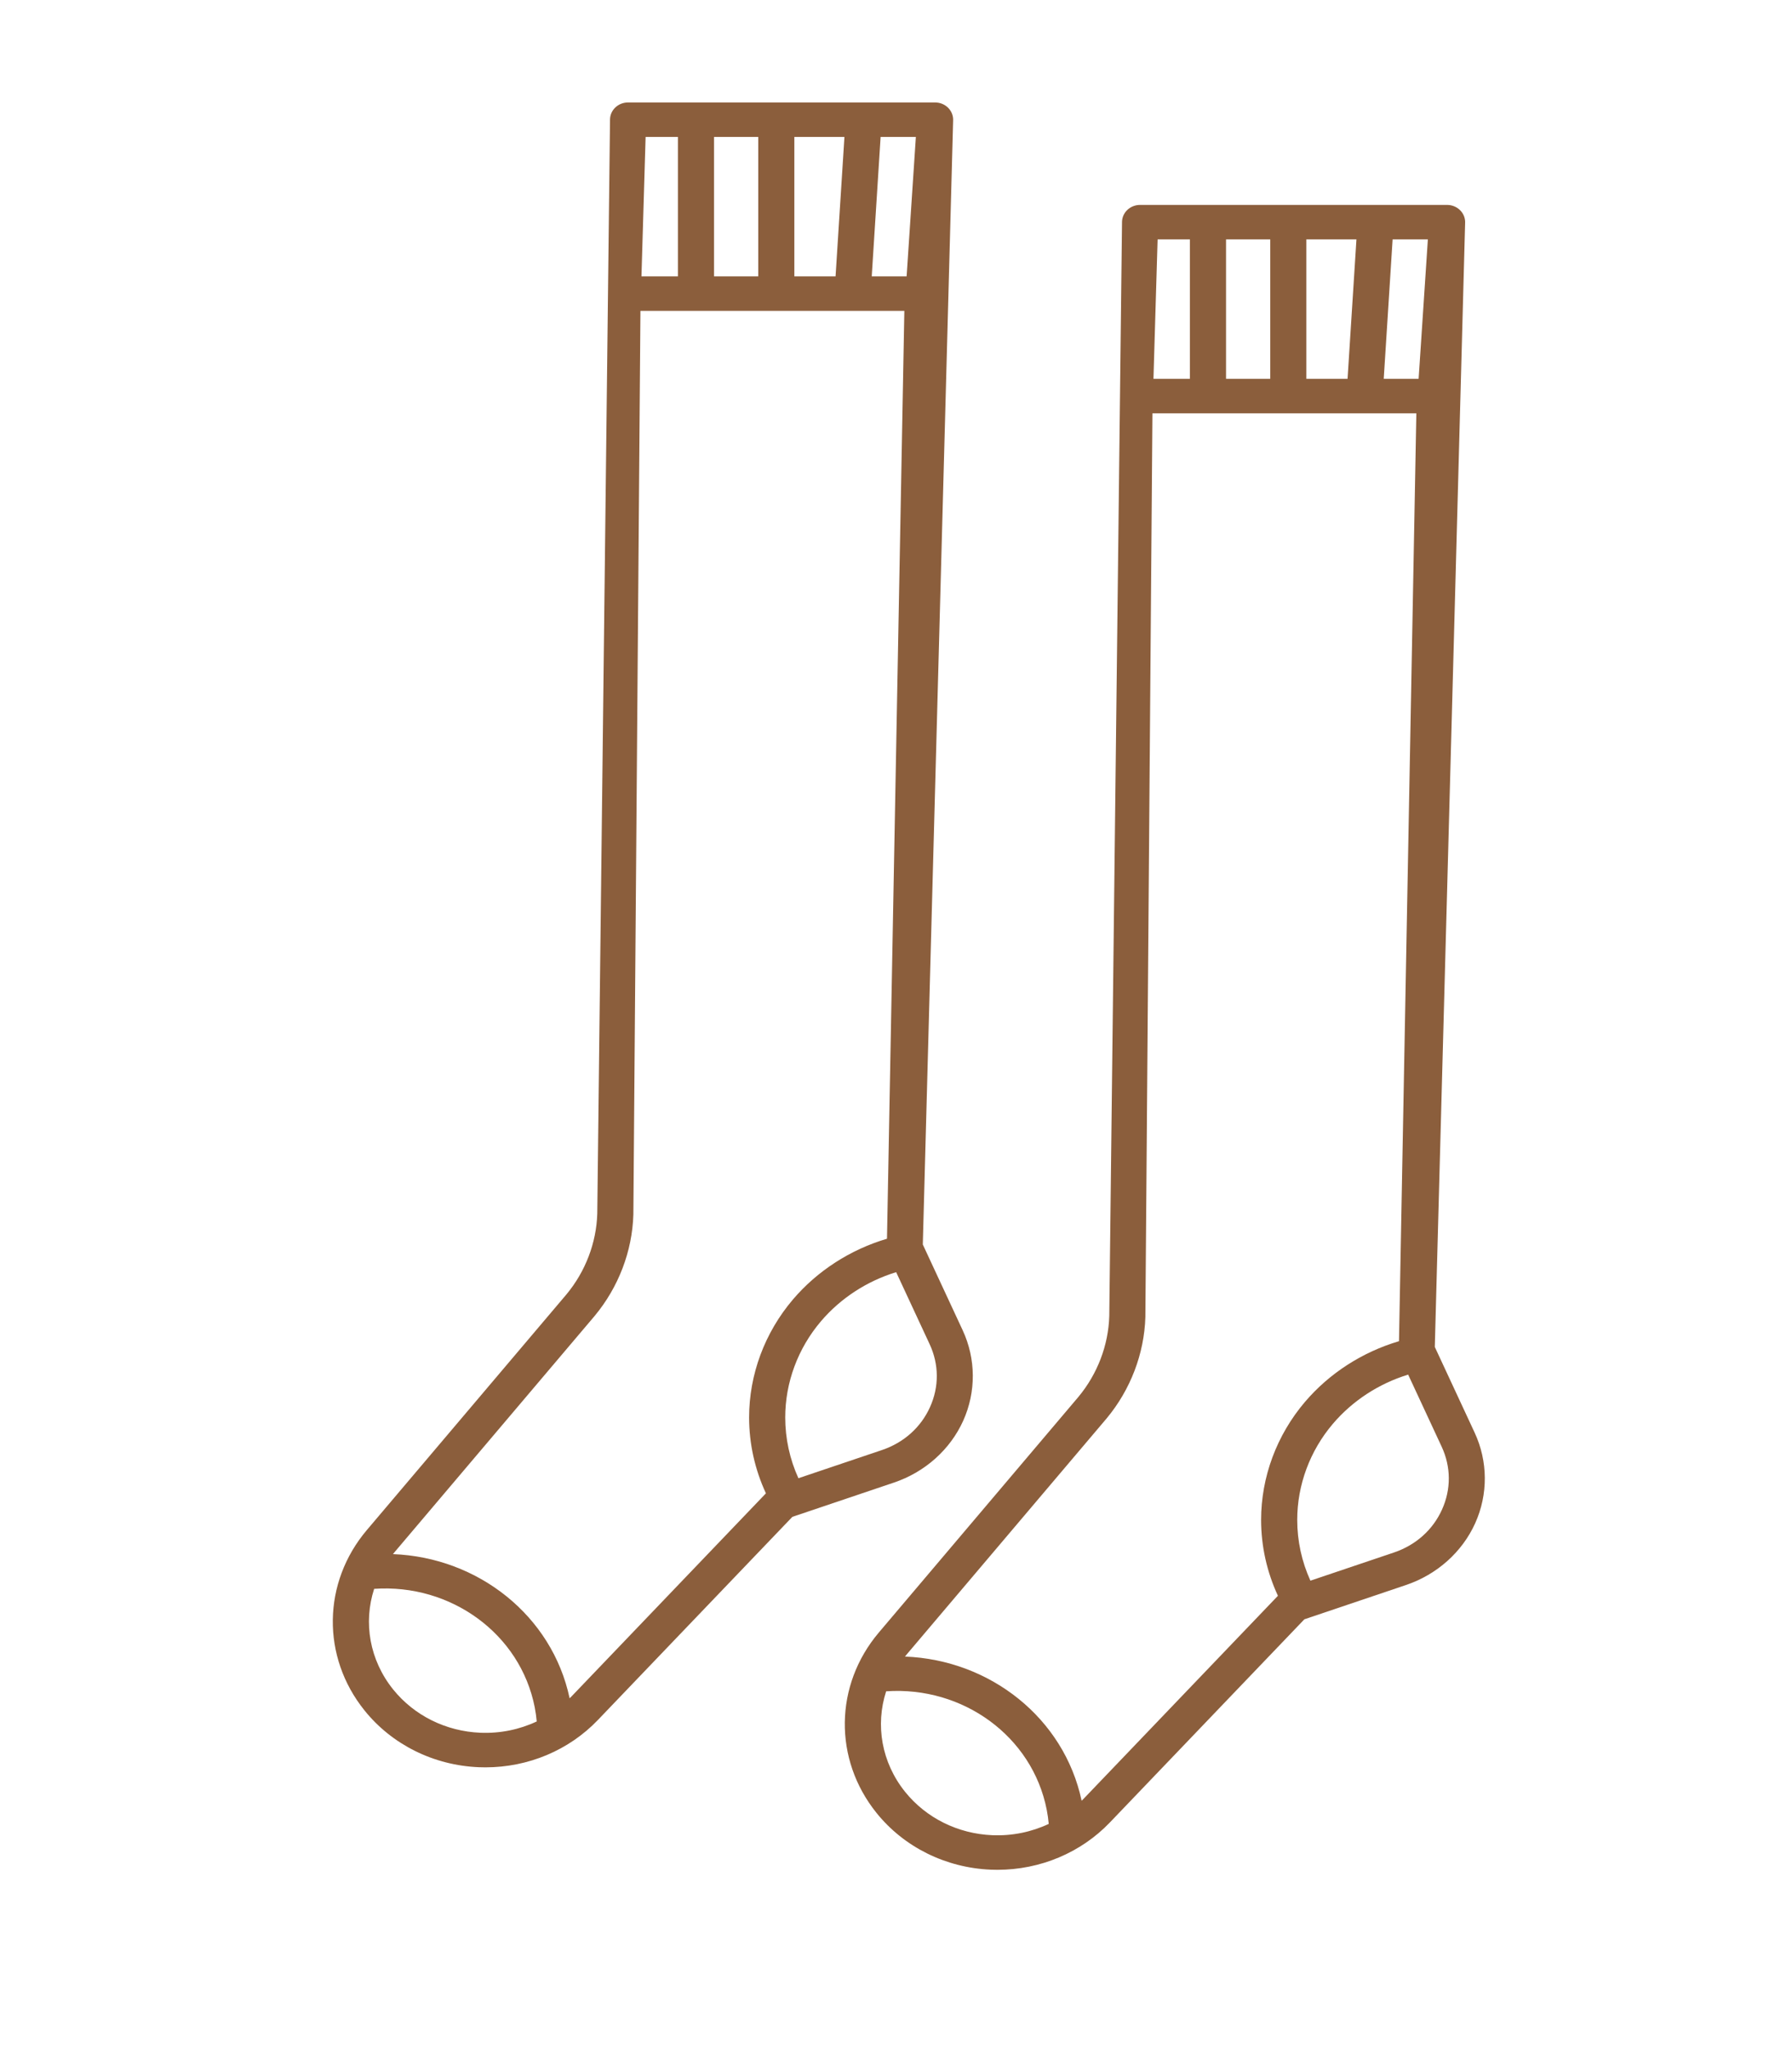 <svg fill="#8B5E3C" viewBox="0 0 70 80" height="80" width="70" xmlns="http://www.w3.org/2000/svg">
<path fill="#8B5E3C" d="M14.331 59.734L22.127 50.535C22.87 49.641 23.297 48.521 23.331 47.381L23.829 4.654C23.84 4.29 24.152 4 24.534 4H36.527C36.722 4 36.908 4.077 37.041 4.213C37.174 4.348 37.243 4.53 37.231 4.716L36.047 48.587L37.603 51.932C38.125 53.053 38.133 54.341 37.625 55.468C37.117 56.594 36.131 57.474 34.92 57.882L30.952 59.22L23.355 67.151C22.222 68.334 20.633 69 18.963 69C18.877 69 18.791 68.998 18.705 68.995C16.941 68.922 15.313 68.114 14.238 66.777C12.553 64.683 12.592 61.787 14.331 59.734ZM26.481 5.347H25.219L25.057 10.79H26.481V5.347ZM29.619 5.347H27.892V10.79H29.619V5.347ZM31.029 5.347V10.79H32.639L32.986 5.347H31.029ZM34.399 5.347L34.052 10.79H35.415L35.776 5.347H34.399ZM31.188 57.712L34.451 56.612C35.304 56.324 35.971 55.729 36.329 54.935C36.687 54.141 36.682 53.269 36.314 52.479L35.006 49.667C33.861 50.018 32.833 50.686 32.067 51.586C31.168 52.642 30.673 53.975 30.673 55.34C30.673 56.16 30.849 56.968 31.188 57.712ZM22.314 66.242L29.919 58.302C29.488 57.374 29.262 56.365 29.262 55.34C29.262 53.667 29.87 52.032 30.972 50.736C31.927 49.615 33.215 48.786 34.648 48.362L35.326 12.137H25.017L24.741 47.419C24.698 48.85 24.161 50.255 23.229 51.375C23.227 51.377 23.225 51.38 23.225 51.38L15.427 60.581C15.401 60.612 15.377 60.643 15.351 60.675C18.682 60.804 21.567 63.081 22.251 66.304C22.272 66.284 22.293 66.263 22.314 66.242ZM15.356 65.957C16.177 66.977 17.419 67.594 18.765 67.649C19.537 67.681 20.291 67.525 20.966 67.208C20.949 67.023 20.924 66.838 20.888 66.656C20.325 63.788 17.614 61.822 14.615 62.031C14.188 63.345 14.433 64.809 15.356 65.957Z"></path>
<path fill="#8B5E3C" d="M34.331 63.734L42.127 54.535C42.87 53.641 43.297 52.521 43.331 51.381L43.829 8.654C43.84 8.29 44.152 8 44.534 8H56.527C56.722 8 56.908 8.077 57.041 8.213C57.174 8.348 57.243 8.53 57.231 8.716L56.047 52.587L57.603 55.932C58.125 57.053 58.133 58.341 57.625 59.468C57.117 60.594 56.131 61.474 54.92 61.882L50.952 63.22L43.355 71.151C42.222 72.334 40.633 73 38.963 73C38.877 73 38.791 72.998 38.705 72.995C36.941 72.922 35.313 72.114 34.237 70.777C32.553 68.683 32.592 65.787 34.331 63.734ZM46.481 9.347H45.219L45.057 14.79H46.481V9.347ZM49.619 9.347H47.892V14.79H49.619V9.347ZM51.029 9.347V14.79H52.639L52.986 9.347H51.029ZM54.399 9.347L54.052 14.79H55.415L55.776 9.347H54.399ZM51.188 61.712L54.451 60.612C55.304 60.324 55.971 59.729 56.329 58.935C56.687 58.141 56.682 57.269 56.314 56.479L55.006 53.667C53.861 54.018 52.833 54.686 52.067 55.586C51.168 56.642 50.673 57.975 50.673 59.34C50.673 60.16 50.849 60.968 51.188 61.712ZM42.314 70.242L49.919 62.302C49.488 61.374 49.262 60.365 49.262 59.34C49.262 57.667 49.87 56.032 50.972 54.736C51.927 53.615 53.215 52.786 54.648 52.362L55.326 16.137H45.017L44.741 51.419C44.698 52.85 44.161 54.255 43.229 55.375C43.227 55.377 43.225 55.38 43.225 55.38L35.427 64.581C35.401 64.612 35.377 64.643 35.351 64.675C38.682 64.804 41.567 67.081 42.251 70.304C42.272 70.284 42.293 70.263 42.314 70.242ZM35.356 69.957C36.177 70.977 37.419 71.594 38.765 71.649C39.537 71.681 40.291 71.525 40.966 71.208C40.949 71.023 40.924 70.838 40.888 70.656C40.325 67.788 37.614 65.823 34.615 66.031C34.188 67.345 34.433 68.809 35.356 69.957Z"></path>
</svg>
